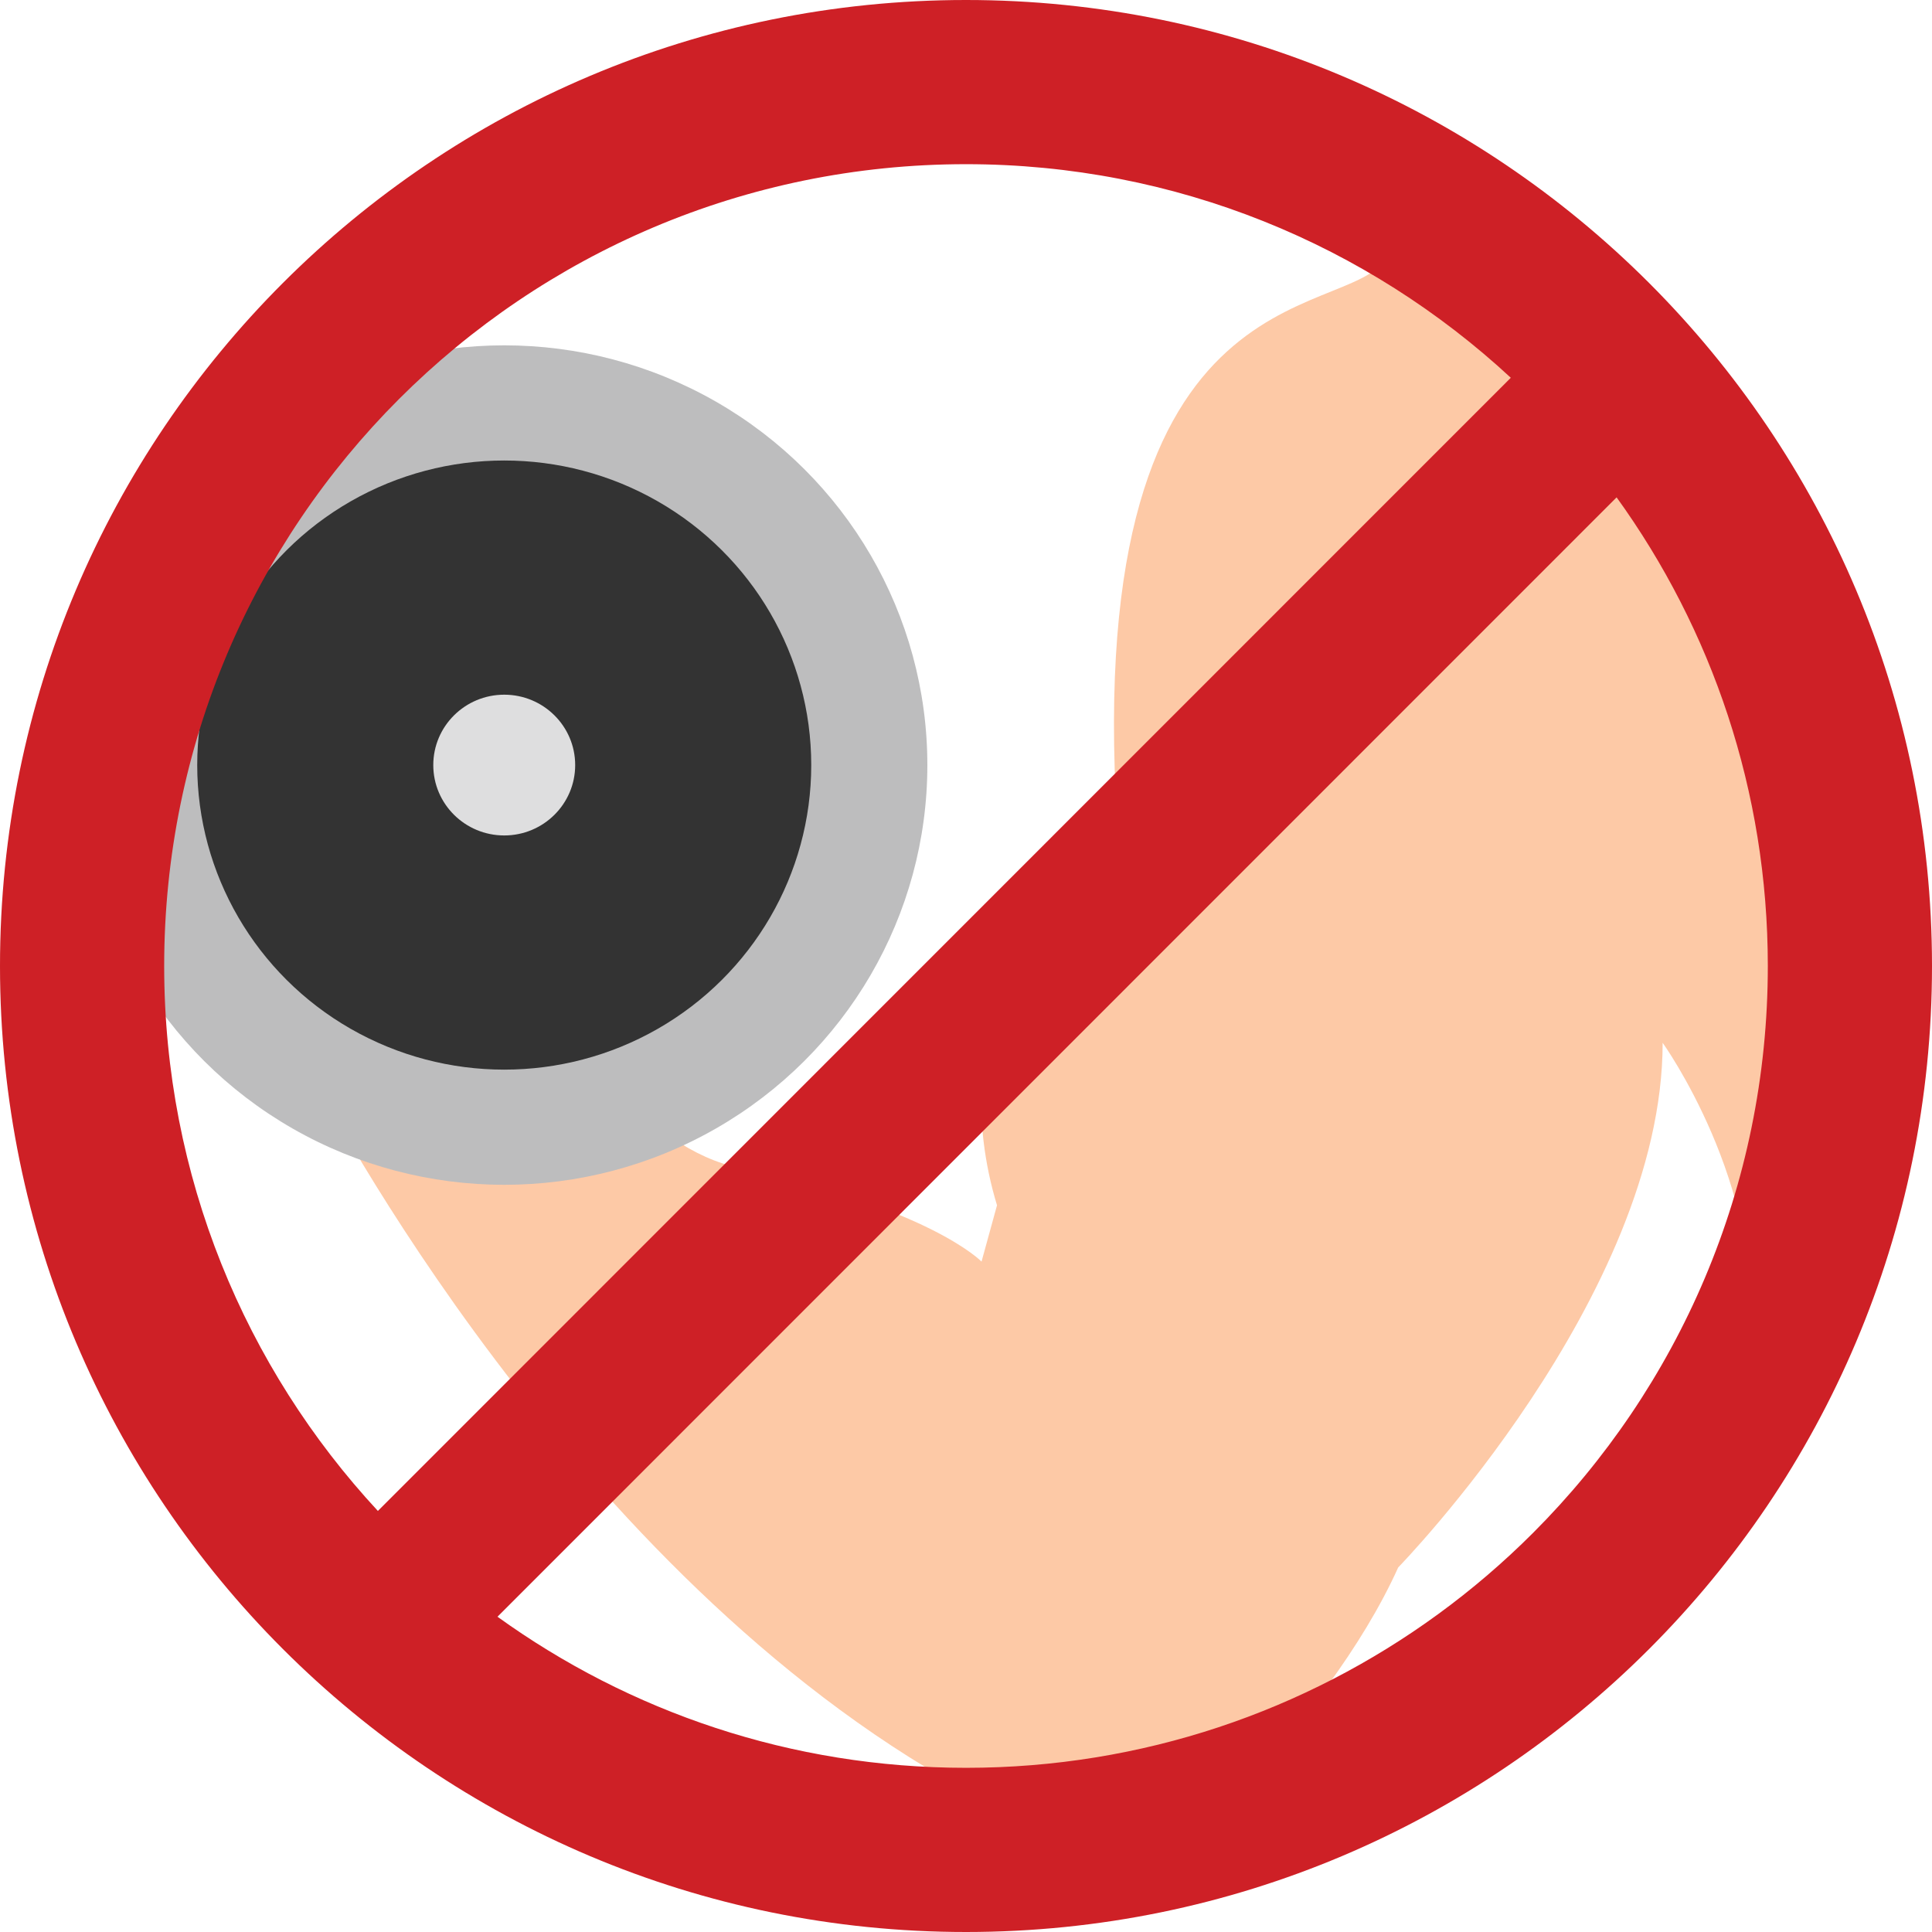 <?xml version="1.0" encoding="UTF-8"?>
<svg width="98px" height="98px" viewBox="0 0 98 98" version="1.1" xmlns="http://www.w3.org/2000/svg" xmlns:xlink="http://www.w3.org/1999/xlink">
    <!-- Generator: sketchtool 53 (72520) - https://sketchapp.com -->
    <title>E77CD89E-985D-48F5-881B-B4FFA7333EF6</title>
    <desc>Created with sketchtool.</desc>
    <g id="Page-1" stroke="none" stroke-width="1" fill="none" fill-rule="evenodd">
        <g id="21_TipsForSuccessfulDonation_00" transform="translate(-896, -1948)" fill-rule="nonzero">
            <g id="Group-3" transform="translate(896, 1948)">
                <g id="weight" transform="translate(4, 11)">
                    <path d="M87.862,39.752 C87.862,23.394 79.748,8.983 67.316,0.155 C66.989,0.674 66.661,1.194 66.465,1.778 C65.156,5.543 51.284,1.583 52.593,29.301 C52.593,29.301 52.135,31.703 50.368,32.871 C48.601,34.039 43.89,41.31 46.573,50.138 L45.788,52.994 C45.788,52.994 43.17,50.268 33.551,48.255 C23.867,46.243 18.305,26.315 18.305,26.315 L11.696,43.257 C11.696,43.257 23.605,66.95 43.04,78.699 C43.04,78.699 48.601,84.476 51.284,84.931 C53.967,85.385 63.324,76.492 66.923,68.508 C66.923,68.508 80.337,54.747 80.337,41.894 C80.337,41.894 85.507,49.099 84.722,56.954 C86.75,51.566 87.862,45.788 87.862,39.752 Z" id="Path" fill="#FDC9A6"></path>
                    <ellipse id="Oval" fill="#BDBDBE" cx="21.577" cy="27.808" rx="21.463" ry="21.291"></ellipse>
                    <ellipse id="Oval" fill="#333333" cx="21.577" cy="27.808" rx="15.573" ry="15.449"></ellipse>
                    <ellipse id="Oval" fill="#DEDEDF" cx="21.577" cy="27.808" rx="3.599" ry="3.57"></ellipse>
                </g>
                <g id="dont" fill="#CE2026">
                    <path d="M49.006,98 C76.068,97.997 98.003,76.056 98,48.994 C97.997,21.932 76.056,-0.003 48.994,0 C21.933,0.003 -0.003,21.944 0,49.006 C0.003,76.068 21.944,98.003 49.006,98 Z M72.938,81.885 C66.223,86.782 57.951,89.671 49.005,89.672 C40.131,89.673 31.922,86.83 25.235,82.008 L82.002,25.228 C86.826,31.913 89.671,40.121 89.672,48.995 C89.674,60.227 85.122,70.395 77.763,77.756 L72.938,81.885 Z M77.763,77.756 C76.266,79.254 74.653,80.635 72.938,81.885 L77.763,77.756 Z M48.995,8.328 C59.668,8.327 69.379,12.438 76.635,19.162 L19.168,76.642 C12.443,69.387 8.329,59.677 8.328,49.005 C8.325,26.542 26.533,8.33 48.995,8.328 Z" id="Shape"></path>
                </g>
            </g>
        </g>
    </g>
</svg>